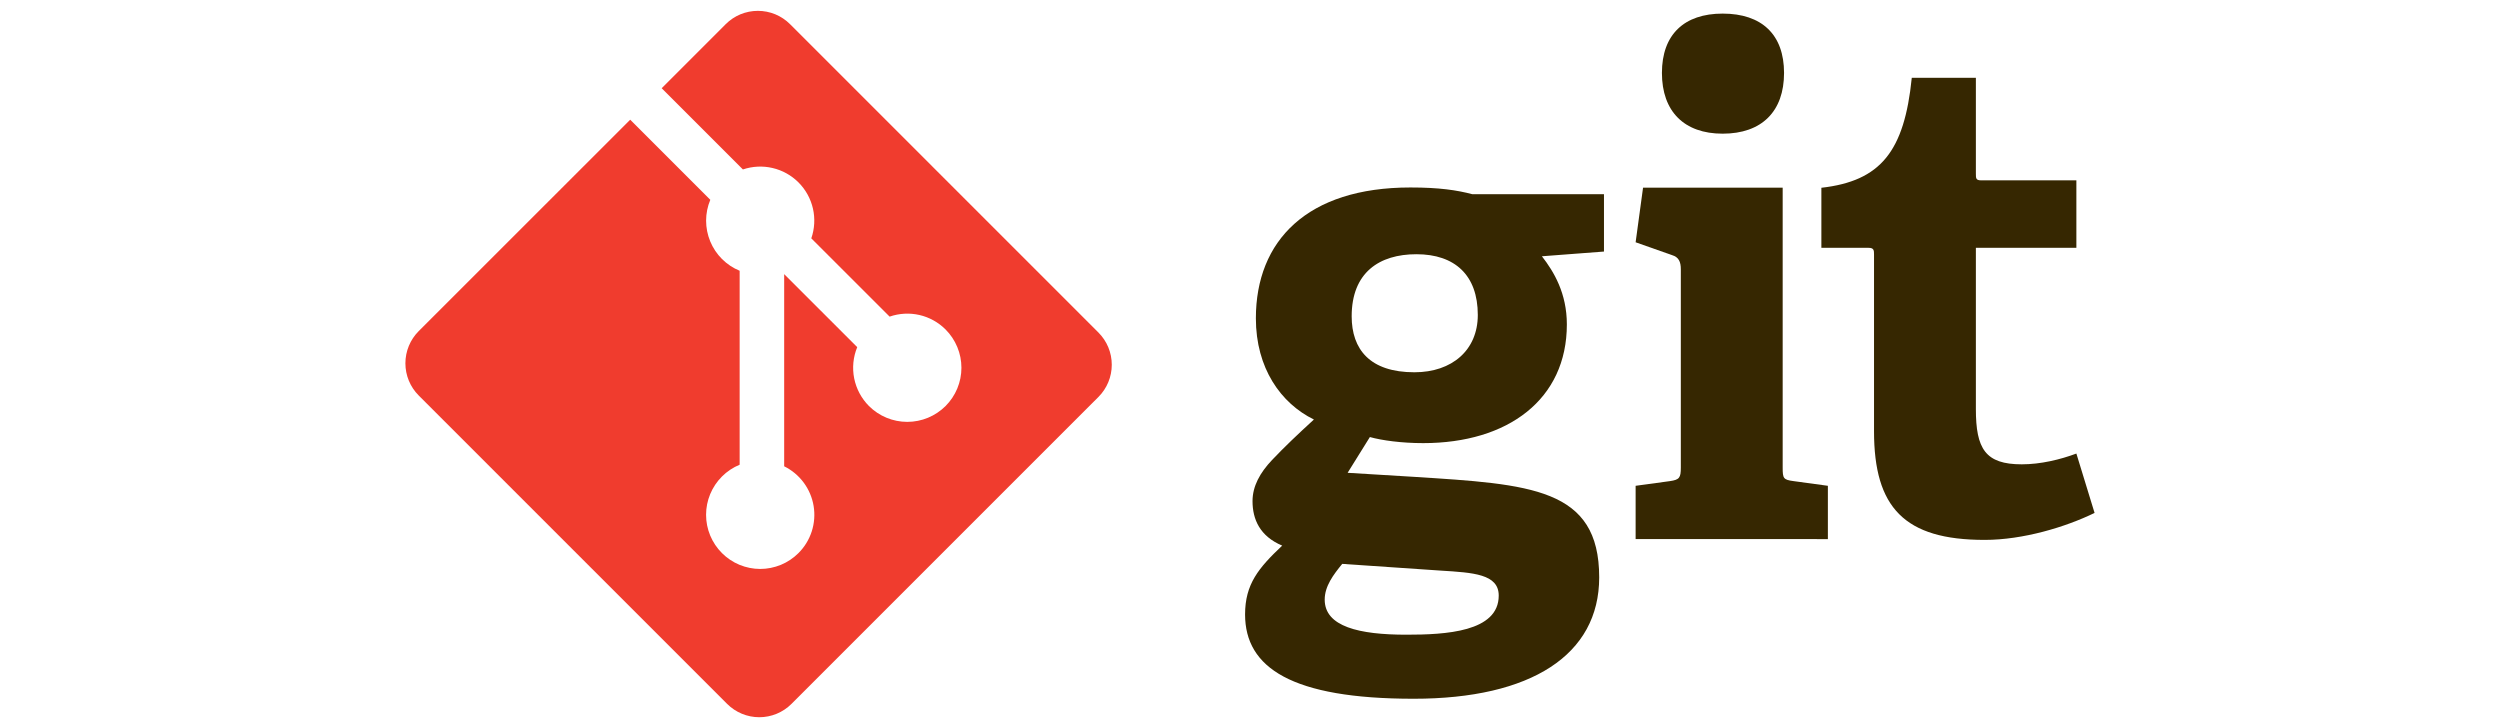 <svg width="100" height="29" viewBox="0 0 100 29" fill="none" xmlns="http://www.w3.org/2000/svg">
<path d="M56.656 10.169C55.173 10.169 54.067 10.899 54.067 12.652C54.067 13.973 54.795 14.891 56.576 14.891C58.086 14.891 59.112 14.002 59.112 12.598C59.112 11.006 58.194 10.169 56.656 10.169ZM53.689 22.555C53.338 22.986 52.988 23.445 52.988 23.985C52.988 25.064 54.363 25.388 56.252 25.388C57.818 25.388 59.949 25.279 59.949 23.824C59.949 22.958 58.923 22.905 57.627 22.824L53.689 22.555ZM61.676 10.251C62.16 10.872 62.674 11.735 62.674 12.977C62.674 15.97 60.327 17.725 56.927 17.725C56.063 17.725 55.281 17.617 54.795 17.482L53.905 18.912L56.548 19.073C61.217 19.371 63.968 19.507 63.968 23.094C63.968 26.197 61.244 27.95 56.548 27.95C51.665 27.95 49.803 26.709 49.803 24.577C49.803 23.363 50.343 22.717 51.288 21.825C50.396 21.449 50.101 20.775 50.101 20.046C50.101 19.452 50.396 18.912 50.883 18.399C51.369 17.886 51.908 17.374 52.556 16.781C51.234 16.133 50.235 14.729 50.235 12.732C50.235 9.629 52.285 7.499 56.414 7.499C57.574 7.499 58.275 7.606 58.897 7.769H64.159V10.062L61.676 10.251Z" fill="#362701"/>
<path d="M68.906 5.347C67.367 5.347 66.477 4.457 66.477 2.918C66.477 1.381 67.367 0.544 68.906 0.544C70.471 0.544 71.362 1.381 71.362 2.918C71.362 4.457 70.471 5.347 68.906 5.347ZM65.425 21.563V19.432L66.801 19.244C67.179 19.189 67.233 19.108 67.233 18.702V10.77C67.233 10.475 67.152 10.285 66.882 10.205L65.425 9.691L65.722 7.507H71.307V18.703C71.307 19.137 71.334 19.19 71.74 19.244L73.115 19.432V21.564L65.425 21.563Z" fill="#362701"/>
<path d="M83.783 20.517C82.623 21.082 80.924 21.596 79.385 21.596C76.174 21.596 74.961 20.301 74.961 17.251V10.183C74.961 10.021 74.961 9.913 74.744 9.913H72.855V7.511C75.231 7.241 76.174 6.053 76.471 3.113H79.035V6.945C79.035 7.133 79.035 7.214 79.25 7.214H83.055V9.913H79.035V16.361C79.035 17.953 79.413 18.573 80.87 18.573C81.625 18.573 82.407 18.384 83.055 18.142L83.783 20.517Z" fill="#362701"/>
<path d="M43.939 13.303L31.602 0.967C31.433 0.798 31.232 0.664 31.012 0.572C30.791 0.481 30.554 0.434 30.315 0.434C30.076 0.434 29.839 0.481 29.618 0.572C29.397 0.664 29.197 0.798 29.028 0.967L26.467 3.529L29.716 6.778C30.098 6.649 30.509 6.628 30.901 6.72C31.294 6.811 31.654 7.011 31.939 7.296C32.226 7.583 32.426 7.945 32.517 8.341C32.608 8.737 32.585 9.15 32.452 9.534L35.585 12.665C35.968 12.532 36.382 12.509 36.778 12.6C37.173 12.691 37.536 12.892 37.823 13.179C38.024 13.38 38.183 13.619 38.292 13.882C38.401 14.144 38.457 14.426 38.457 14.71C38.457 14.995 38.401 15.276 38.292 15.539C38.183 15.801 38.024 16.04 37.823 16.241C37.416 16.647 36.865 16.875 36.291 16.875C35.716 16.875 35.165 16.647 34.758 16.241C34.457 15.938 34.251 15.553 34.167 15.134C34.084 14.715 34.126 14.281 34.289 13.886L31.367 10.965V18.652C31.676 18.804 31.943 19.028 32.148 19.304C32.353 19.58 32.489 19.901 32.545 20.241C32.601 20.58 32.575 20.928 32.47 21.255C32.364 21.583 32.183 21.88 31.939 22.123C31.738 22.324 31.5 22.484 31.237 22.593C30.974 22.701 30.693 22.758 30.409 22.758C30.124 22.758 29.843 22.701 29.58 22.593C29.317 22.484 29.079 22.324 28.878 22.123C28.677 21.922 28.517 21.684 28.408 21.421C28.299 21.158 28.243 20.877 28.243 20.592C28.243 20.308 28.299 20.026 28.408 19.764C28.517 19.501 28.677 19.262 28.878 19.061C29.08 18.858 29.321 18.698 29.586 18.588V10.831C29.322 10.722 29.082 10.562 28.88 10.361C28.678 10.159 28.518 9.919 28.409 9.655C28.3 9.392 28.244 9.109 28.244 8.823C28.245 8.538 28.302 8.255 28.412 7.992L25.208 4.788L16.748 13.245C16.407 13.587 16.216 14.05 16.216 14.532C16.216 15.015 16.407 15.477 16.748 15.819L29.085 28.156C29.427 28.497 29.89 28.689 30.372 28.689C30.855 28.689 31.318 28.497 31.659 28.156L43.939 15.877C44.28 15.535 44.471 15.072 44.471 14.59C44.471 14.107 44.28 13.645 43.939 13.303Z" fill="#F03C2E"/>
</svg>
